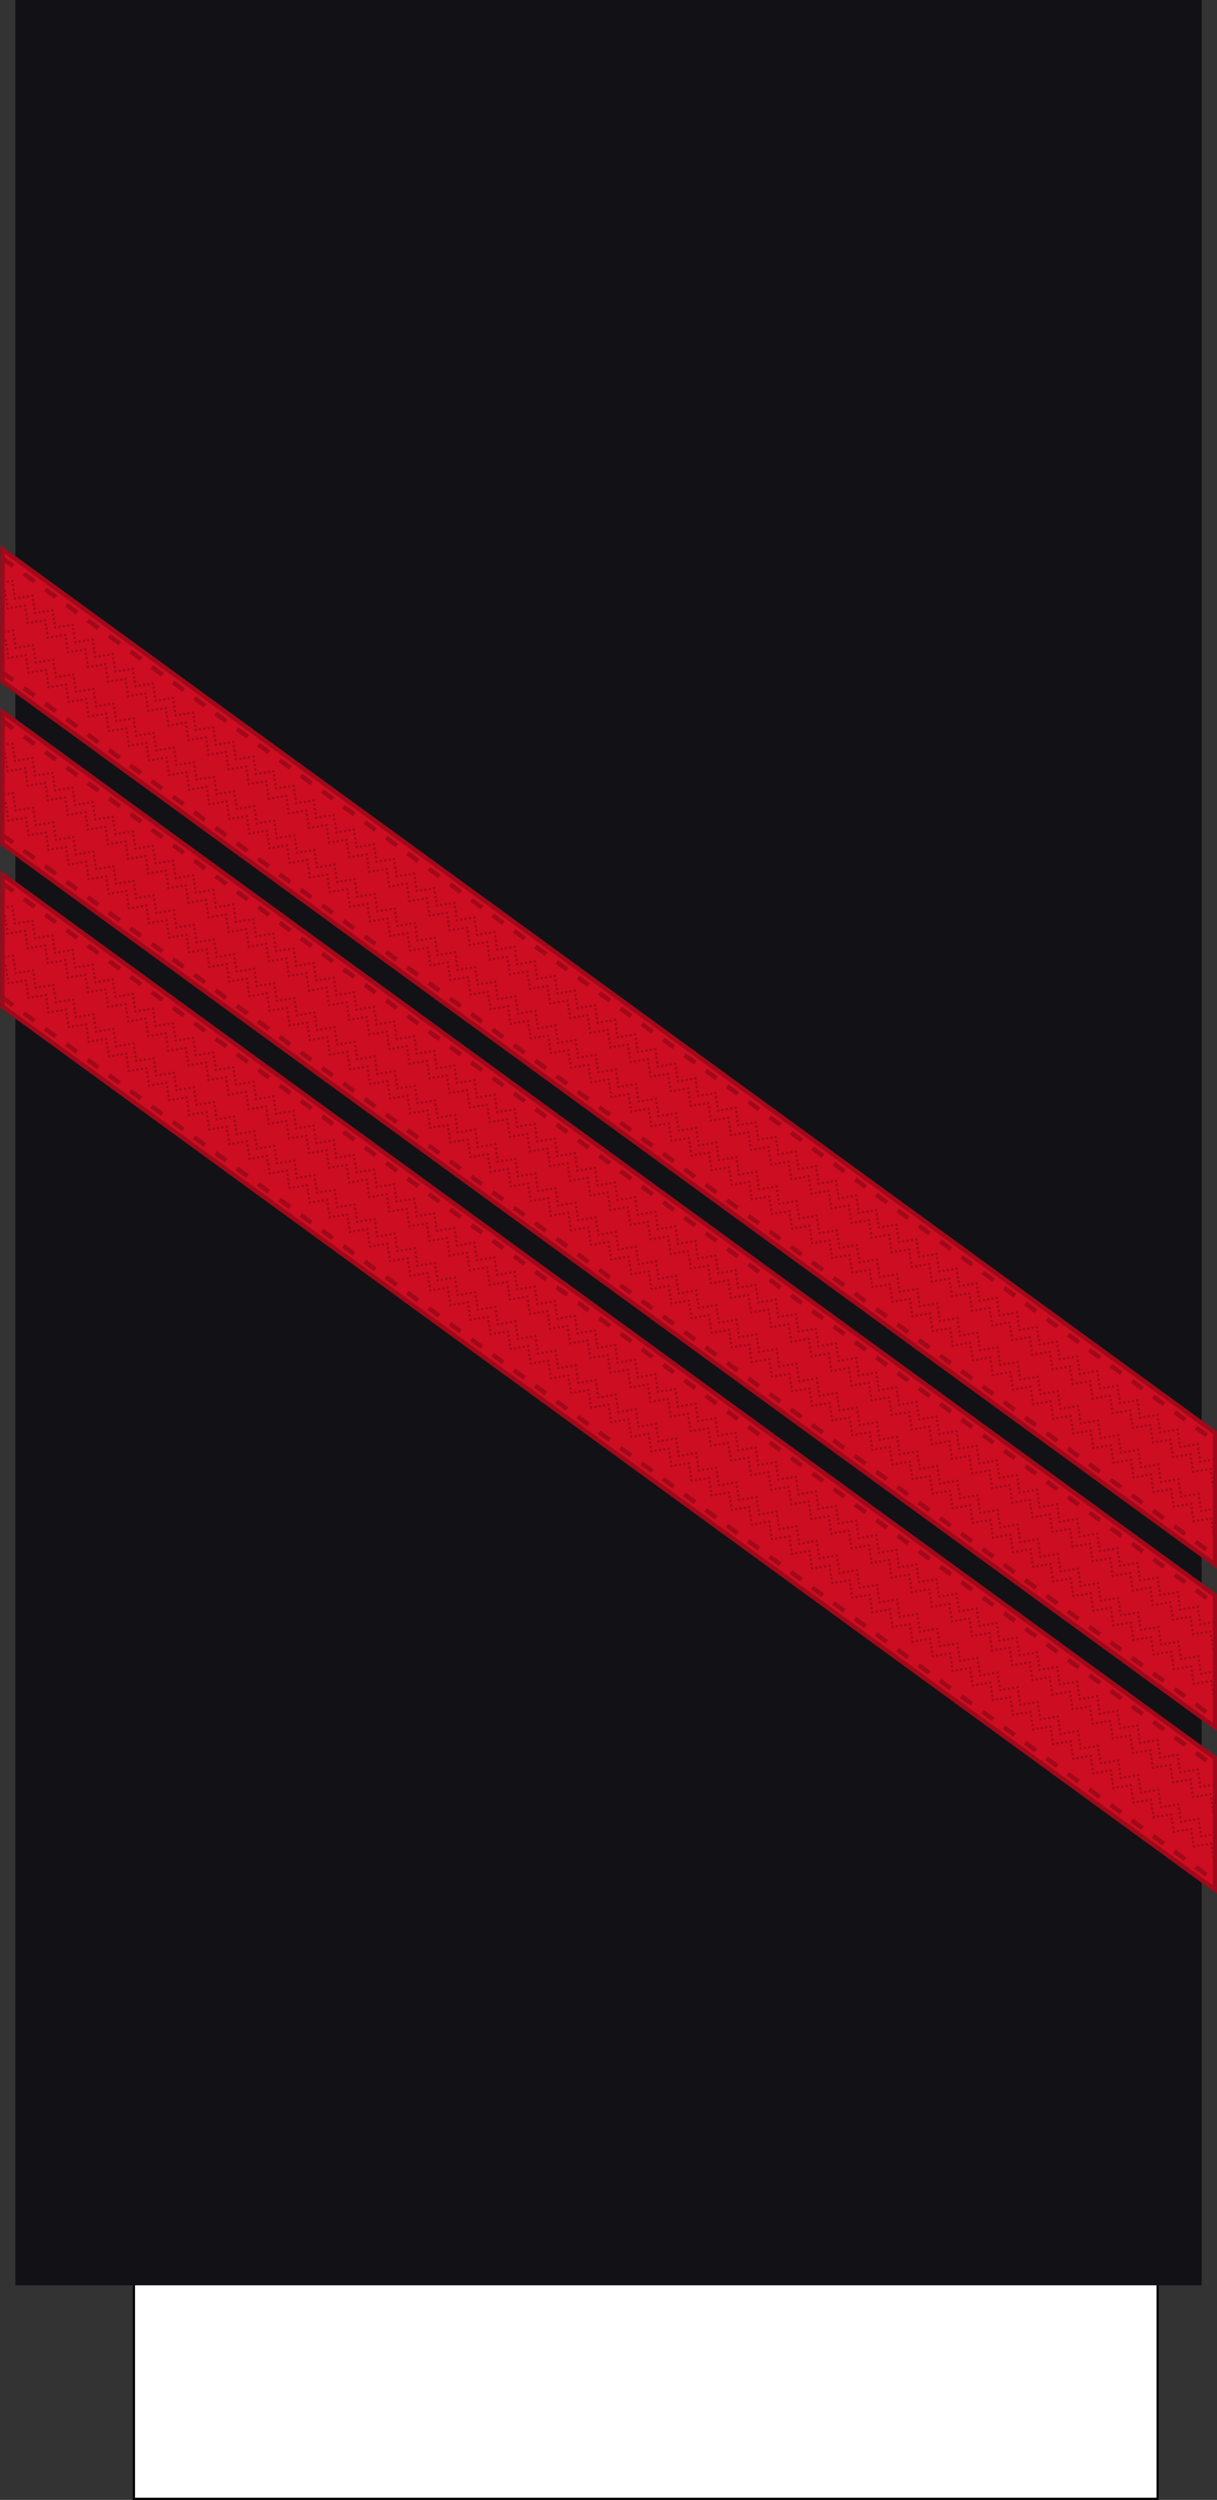 <?xml version="1.0" encoding="UTF-8" standalone="no"?>
<svg
   xmlns:dc="http://purl.org/dc/elements/1.1/"
   xmlns:cc="http://creativecommons.org/ns#"
   xmlns:rdf="http://www.w3.org/1999/02/22-rdf-syntax-ns#"
   xmlns:svg="http://www.w3.org/2000/svg"
   xmlns="http://www.w3.org/2000/svg"
   xmlns:xlink="http://www.w3.org/1999/xlink"
   xmlns:sodipodi="http://sodipodi.sourceforge.net/DTD/sodipodi-0.dtd"
   xmlns:inkscape="http://www.inkscape.org/namespaces/inkscape"
   width="277.001"
   height="568.828"
   version="1.1"
   id="svg237"
   sodipodi:docname="France-Navy-OR-4 Sleeve.svg"
   inkscape:version="0.92.0 r15299">
  <rect width="100%" height="100%" fill="#333333" stroke="none"/>
  <sodipodi:namedview
     pagecolor="#ffffff"
     bordercolor="#666666"
     borderopacity="1"
     objecttolerance="10"
     gridtolerance="10"
     guidetolerance="10"
     inkscape:pageopacity="0"
     inkscape:pageshadow="2"
     inkscape:window-width="1920"
     inkscape:window-height="1017"
     id="namedview239"
     showgrid="false"
     inkscape:zoom="0.70710678"
     inkscape:cx="-14.77917"
     inkscape:cy="199.8216"
     inkscape:window-x="-8"
     inkscape:window-y="-8"
     inkscape:window-maximized="1"
     inkscape:current-layer="svg237"
     inkscape:snap-bbox="true"
     inkscape:snap-bbox-midpoints="true"
     inkscape:snap-intersection-paths="true"
     inkscape:snap-global="true" />
  <style
     id="style2"><![CDATA[.B{opacity:.5}.C{stroke:#bc8810}.D{fill:none}.E{stroke-dasharray:1, 1}.F{opacity:.25}.G{stroke-linejoin:round}.H{fill:#fbda10}]]></style>
  <defs
     id="defs87">
    <linearGradient
       id="A"
       xlink:href="#Q">
      <stop
         offset="0"
         stop-color="#dbb110"
         id="stop4" />
      <stop
         offset=".051"
         stop-color="#e0b810"
         id="stop6" />
      <stop
         offset=".202"
         stop-color="#f0cc10"
         id="stop8" />
      <stop
         offset=".332"
         stop-color="#fad910"
         id="stop10" />
      <stop
         offset=".5"
         stop-color="#fddd10"
         id="stop12" />
      <stop
         offset=".667"
         stop-color="#fad910"
         id="stop14" />
      <stop
         offset=".778"
         stop-color="#f0cc10"
         id="stop16" />
      <stop
         offset=".944"
         stop-color="#e0b810"
         id="stop18" />
      <stop
         offset="1"
         stop-color="#dbb110"
         id="stop20" />
    </linearGradient>
    <linearGradient
       id="B"
       gradientTransform="matrix(1,0,0,0.791,47.802,-243.741)"
       x1="-47.793"
       y1="581.998"
       x2="229.207"
       y2="581.998"
       r="9.101"
       cy="793.79"
       cx="1062.115"
       gradientUnits="userSpaceOnUse"
       spreadMethod="pad">
      <stop
         offset="0"
         stop-color="#fddd10"
         id="stop23" />
      <stop
         offset=".399"
         stop-color="#fbda10"
         id="stop25" />
      <stop
         offset="1"
         stop-color="#dbb110"
         id="stop27" />
    </linearGradient>
    <radialGradient
       id="C"
       cx="8.491"
       cy="-84.435"
       fx="8.491"
       fy="-84.435"
       r="42.5"
       gradientTransform="translate(0,-7.5786785e-6)"
       y2="516.204"
       x2="993.978"
       y1="516.204"
       x1="981.495"
       xlink:href="#Q">
      <stop
         offset="0"
         stop-color="#dbb110"
         id="stop30" />
      <stop
         offset=".832"
         stop-color="#e0b810"
         id="stop32" />
      <stop
         offset=".86"
         stop-color="#f0cc10"
         id="stop34" />
      <stop
         offset=".878"
         stop-color="#fad910"
         id="stop36" />
      <stop
         offset=".907"
         stop-color="#fddd10"
         id="stop38" />
      <stop
         offset=".935"
         stop-color="#fad910"
         id="stop40" />
      <stop
         offset=".953"
         stop-color="#f0cc10"
         id="stop42" />
      <stop
         offset=".981"
         stop-color="#e0b810"
         id="stop44" />
      <stop
         offset="1"
         stop-color="#dbb110"
         id="stop46" />
    </radialGradient>
    <radialGradient
       id="D"
       cx="8.491"
       cy="-84.435"
       fx="8.491"
       fy="-84.435"
       r="25"
       gradientTransform="translate(0,-1.2883754e-5)"
       y2="516.204"
       x2="993.978"
       y1="516.204"
       x1="981.495"
       xlink:href="#Q">
      <stop
         offset="0"
         stop-color="#dbb110"
         id="stop49" />
      <stop
         offset=".722"
         stop-color="#e0b810"
         id="stop51" />
      <stop
         offset=".77"
         stop-color="#f0cc10"
         id="stop53" />
      <stop
         offset=".799"
         stop-color="#fad910"
         id="stop55" />
      <stop
         offset=".846"
         stop-color="#fddd10"
         id="stop57" />
      <stop
         offset=".892"
         stop-color="#fad910"
         id="stop59" />
      <stop
         offset=".923"
         stop-color="#f0cc10"
         id="stop61" />
      <stop
         offset=".969"
         stop-color="#e0b810"
         id="stop63" />
      <stop
         offset="1"
         stop-color="#dbb110"
         id="stop65" />
    </radialGradient>
    <linearGradient
       id="E"
       x1="-153.883"
       y1="230.195"
       x2="-14.736"
       y2="230.195"
       gradientTransform="matrix(1,0,0,0.791,299.667,-33.665)"
       r="9.101"
       cy="793.79"
       cx="1062.115"
       xlink:href="#Q">
      <stop
         offset="0"
         stop-color="#fddd10"
         id="stop68" />
      <stop
         offset=".399"
         stop-color="#fbda10"
         id="stop70" />
      <stop
         offset="1"
         stop-color="#dbb110"
         id="stop72" />
    </linearGradient>
    <linearGradient
       xlink:href="#A"
       id="F"
       gradientTransform="scale(4.608,0.217)"
       x1="-808.157"
       y1="-2952.847"
       x2="-808.157"
       y2="-2683.298"
       gradientUnits="userSpaceOnUse" />
    <linearGradient
       xlink:href="#A"
       id="G"
       gradientTransform="scale(4.608,0.217)"
       x1="-808.157"
       y1="-2872.213"
       x2="-808.157"
       y2="-2602.663"
       gradientUnits="userSpaceOnUse" />
    <linearGradient
       xlink:href="#A"
       id="H"
       gradientTransform="scale(6.077,0.165)"
       x1="-1181.606"
       y1="-4209.626"
       x2="-1181.606"
       y2="-3799.409"
       gradientUnits="userSpaceOnUse" />
    <linearGradient
       xlink:href="#A"
       id="I"
       gradientTransform="scale(6.077,0.165)"
       x1="-1181.606"
       y1="-4103.273"
       x2="-1181.606"
       y2="-3693.057"
       gradientUnits="userSpaceOnUse" />
    <path
       id="J"
       d="M.5 201.555h276v30H.5z" />
    <path
       id="K"
       d="M-276.5 204.555h276v6.5h-276z" />
    <path
       id="L"
       d="M100.105-289.195a45 45 0 0 1-.554 7.04l-44.446-7.04z" />
    <path
       id="M"
       d="M97.903-275.289a45 45 0 0 1-2.702 6.524l-40.095-20.43z" />
    <path
       id="N"
       d="M91.511-262.744a45 45 0 0 1-4.586 5.369l-31.82-31.82z" />
    <path
       id="O"
       d="M81.555-252.789a45 45 0 0 1-6.021 3.69l-20.43-40.095z" />
    <path
       id="P"
       d="M69.011-246.397a45 45 0 0 1-6.866 1.648l-7.04-44.446z" />
    <linearGradient
       id="Q"
       gradientUnits="userSpaceOnUse" />
    <radialGradient
       id="F-3"
       cx="8.491"
       cy="-84.435"
       fx="8.491"
       fy="-84.435"
       r="42.5"
       gradientTransform="translate(0,-7.5786785e-6)"
       y2="516.204"
       x2="993.978"
       y1="516.204"
       x1="981.495"
       xlink:href="#Q">
      <stop
         offset="0"
         stop-color="#dbb110"
         id="stop39" />
      <stop
         offset=".832"
         stop-color="#e0b810"
         id="stop41" />
      <stop
         offset=".86"
         stop-color="#f0cc10"
         id="stop43" />
      <stop
         offset=".878"
         stop-color="#fad910"
         id="stop45" />
      <stop
         offset=".907"
         stop-color="#fddd10"
         id="stop47" />
      <stop
         offset=".935"
         stop-color="#fad910"
         id="stop49-2" />
      <stop
         offset=".953"
         stop-color="#f0cc10"
         id="stop51-6" />
      <stop
         offset=".981"
         stop-color="#e0b810"
         id="stop53-7" />
      <stop
         offset="1"
         stop-color="#dbb110"
         id="stop55-6" />
    </radialGradient>
    <radialGradient
       id="G-4"
       cx="8.491"
       cy="-84.435"
       fx="8.491"
       fy="-84.435"
       r="25"
       gradientTransform="translate(0,-1.2883754e-5)"
       y2="516.204"
       x2="993.978"
       y1="516.204"
       x1="981.495"
       xlink:href="#Q">
      <stop
         offset="0"
         stop-color="#dbb110"
         id="stop58" />
      <stop
         offset=".722"
         stop-color="#e0b810"
         id="stop60" />
      <stop
         offset=".77"
         stop-color="#f0cc10"
         id="stop62" />
      <stop
         offset=".799"
         stop-color="#fad910"
         id="stop64" />
      <stop
         offset=".846"
         stop-color="#fddd10"
         id="stop66" />
      <stop
         offset=".892"
         stop-color="#fad910"
         id="stop68-6" />
      <stop
         offset=".923"
         stop-color="#f0cc10"
         id="stop70-4" />
      <stop
         offset=".969"
         stop-color="#e0b810"
         id="stop72-4" />
      <stop
         offset="1"
         stop-color="#dbb110"
         id="stop74" />
    </radialGradient>
    <linearGradient
       id="H-1"
       x1="-153.883"
       y1="230.195"
       x2="-14.736"
       y2="230.195"
       gradientTransform="matrix(1,0,0,0.791,291.889,25.016)"
       r="9.101"
       cy="793.79"
       cx="1062.115"
       xlink:href="#Q">
      <stop
         offset="0"
         stop-color="#fddd10"
         id="stop77" />
      <stop
         offset=".399"
         stop-color="#fbda10"
         id="stop79" />
      <stop
         offset="1"
         stop-color="#dbb110"
         id="stop81" />
    </linearGradient>
    <linearGradient
       gradientTransform="matrix(0.407,0.913,0.913,-0.407,-726.289,-349.363)"
       y2="409.272"
       x2="993.978"
       y1="409.272"
       x1="981.496"
       gradientUnits="userSpaceOnUse"
       id="251230">
      <stop
         id="stop10613"
         style="stop-color:#DBB110"
         offset="0" />
      <stop
         id="stop10615"
         style="stop-color:#E0B810"
         offset="0.051" />
      <stop
         id="stop10617"
         style="stop-color:#F0CC10"
         offset="0.202" />
      <stop
         id="stop10619"
         style="stop-color:#FAD910"
         offset="0.332" />
      <stop
         id="stop10621"
         style="stop-color:#FDDD10"
         offset="0.5" />
      <stop
         id="stop10623"
         style="stop-color:#FAD910"
         offset="0.667" />
      <stop
         id="stop10625"
         style="stop-color:#F0CC10"
         offset="0.778" />
      <stop
         id="stop10627"
         style="stop-color:#E0B810"
         offset="0.944" />
      <stop
         id="stop10629"
         style="stop-color:#DBB110"
         offset="1" />
    </linearGradient>
    <radialGradient
       id="F-0"
       cx="8.491"
       cy="-84.435"
       fx="8.491"
       fy="-84.435"
       r="42.5"
       gradientTransform="translate(0,-7.5786785e-6)"
       y2="516.204"
       x2="993.978"
       y1="516.204"
       x1="981.495"
       xlink:href="#Q">
      <stop
         offset="0"
         stop-color="#dbb110"
         id="stop39-7" />
      <stop
         offset=".832"
         stop-color="#e0b810"
         id="stop41-8" />
      <stop
         offset=".86"
         stop-color="#f0cc10"
         id="stop43-7" />
      <stop
         offset=".878"
         stop-color="#fad910"
         id="stop45-2" />
      <stop
         offset=".907"
         stop-color="#fddd10"
         id="stop47-6" />
      <stop
         offset=".935"
         stop-color="#fad910"
         id="stop49-6" />
      <stop
         offset=".953"
         stop-color="#f0cc10"
         id="stop51-5" />
      <stop
         offset=".981"
         stop-color="#e0b810"
         id="stop53-4" />
      <stop
         offset="1"
         stop-color="#dbb110"
         id="stop55-4" />
    </radialGradient>
    <radialGradient
       id="G-0"
       cx="8.491"
       cy="-84.435"
       fx="8.491"
       fy="-84.435"
       r="25"
       gradientTransform="translate(0,-1.2883754e-5)"
       y2="516.204"
       x2="993.978"
       y1="516.204"
       x1="981.495"
       xlink:href="#Q">
      <stop
         offset="0"
         stop-color="#dbb110"
         id="stop58-2" />
      <stop
         offset=".722"
         stop-color="#e0b810"
         id="stop60-2" />
      <stop
         offset=".77"
         stop-color="#f0cc10"
         id="stop62-9" />
      <stop
         offset=".799"
         stop-color="#fad910"
         id="stop64-0" />
      <stop
         offset=".846"
         stop-color="#fddd10"
         id="stop66-4" />
      <stop
         offset=".892"
         stop-color="#fad910"
         id="stop68-2" />
      <stop
         offset=".923"
         stop-color="#f0cc10"
         id="stop70-48" />
      <stop
         offset=".969"
         stop-color="#e0b810"
         id="stop72-0" />
      <stop
         offset="1"
         stop-color="#dbb110"
         id="stop74-7" />
    </radialGradient>
    <radialGradient
       gradientTransform="matrix(0,2.342,-2.291,0,562.913,1323.77)"
       gradientUnits="userSpaceOnUse"
       xlink:href="#linearGradient2955"
       id="radialGradient14758"
       fy="153.928"
       fx="-483.508"
       r="300"
       cy="153.928"
       cx="-483.508" />
    <radialGradient
       gradientTransform="matrix(0,2.342,-2.291,0,562.913,1323.77)"
       gradientUnits="userSpaceOnUse"
       xlink:href="#linearGradient2955"
       id="radialGradient13767"
       fy="153.928"
       fx="-483.508"
       r="300"
       cy="153.928"
       cx="-483.508" />
    <radialGradient
       gradientTransform="matrix(0,2.342,-2.291,0,562.913,1323.77)"
       gradientUnits="userSpaceOnUse"
       xlink:href="#linearGradient2955"
       id="radialGradient1357"
       fy="153.928"
       fx="-483.508"
       r="300"
       cy="153.928"
       cx="-483.508" />
    <radialGradient
       gradientTransform="matrix(-4.167939e-4,2.183,-1.884,-3.599562e-4,1395.597,-309.121)"
       gradientUnits="userSpaceOnUse"
       xlink:href="#linearGradient2955"
       id="radialGradient1911"
       fy="218.901"
       fx="225.524"
       r="300"
       cy="218.901"
       cx="225.524" />
    <clipPath
       id="clip">
      <path
         id="path10"
         d="M 0,-200 V 600 H 300 V -200 Z"
         inkscape:connector-curvature="0" />
    </clipPath>
    <polygon
       id="star"
       transform="scale(53)"
       points="-0.951,-0.309 0.951,-0.309 -0.588,0.809 0,-1 0.588,0.809 " />
    <radialGradient
       gradientTransform="matrix(-4.167939e-4,2.183,-1.884,-3.599562e-4,615.597,-289.121)"
       gradientUnits="userSpaceOnUse"
       xlink:href="#linearGradient2955"
       id="radialGradient2961"
       fy="218.901"
       fx="225.524"
       r="300"
       cy="218.901"
       cx="225.524" />
    <linearGradient
       id="linearGradient2955">
      <stop
         id="stop2965"
         offset="0"
         style="stop-color:#ffffff;stop-opacity:0" />
      <stop
         id="stop2959"
         offset="1"
         style="stop-color:#000000;stop-opacity:0.646" />
    </linearGradient>
    <linearGradient
       id="linearGradient11276">
      <stop
         style="stop-color:#c99e4e;stop-opacity:1"
         offset="0"
         id="stop11278" />
      <stop
         id="stop11280"
         offset="0.5"
         style="stop-color:#f8da8a;stop-opacity:1" />
      <stop
         style="stop-color:#cfa555;stop-opacity:1"
         offset="1"
         id="stop11282" />
    </linearGradient>
    <linearGradient
       id="linearGradient12721"
       gradientUnits="userSpaceOnUse"
       x1="274.913"
       y1="510.481"
       x2="397.753"
       y2="410.023">
      <stop
         offset="0.131"
         style="stop-color:#C99E4E"
         id="stop12731" />
      <stop
         offset="0.29"
         style="stop-color:#DFBA68"
         id="stop12729" />
      <stop
         offset="0.49"
         style="stop-color:#F2D180"
         id="stop12727" />
      <stop
         offset="0.832"
         style="stop-color:#FCE090"
         id="stop12725" />
      <stop
         offset="1"
         style="stop-color:#FFE595"
         id="stop12723" />
    </linearGradient>
    <linearGradient
       id="linearGradient7731">
      <stop
         style="stop-color:#cfa555;stop-opacity:1"
         offset="0"
         id="stop7737" />
      <stop
         id="stop7735"
         offset="0.5"
         style="stop-color:#f8da8a;stop-opacity:1" />
      <stop
         style="stop-color:#c99e4e;stop-opacity:1"
         offset="1"
         id="stop7733" />
    </linearGradient>
    <linearGradient
       id="linearGradient4116">
      <stop
         offset="0"
         style="stop-color:#777777;stop-opacity:1"
         id="stop4118" />
      <stop
         offset="0.5"
         style="stop-color:#ffffff;stop-opacity:1"
         id="stop4124" />
      <stop
         offset="1"
         style="stop-color:#777777;stop-opacity:1"
         id="stop4120" />
    </linearGradient>
    <radialGradient
       cx="-483.508"
       cy="153.928"
       r="300"
       fx="-483.508"
       fy="153.928"
       id="radialGradient14758-2"
       xlink:href="#linearGradient2955"
       gradientUnits="userSpaceOnUse"
       gradientTransform="matrix(0,2.342,-2.291,0,562.913,1323.77)" />
    <radialGradient
       cx="-483.508"
       cy="153.928"
       r="300"
       fx="-483.508"
       fy="153.928"
       id="radialGradient13767-8"
       xlink:href="#linearGradient2955"
       gradientUnits="userSpaceOnUse"
       gradientTransform="matrix(0,2.342,-2.291,0,562.913,1323.77)" />
    <radialGradient
       cx="-483.508"
       cy="153.928"
       r="300"
       fx="-483.508"
       fy="153.928"
       id="radialGradient1357-3"
       xlink:href="#linearGradient2955"
       gradientUnits="userSpaceOnUse"
       gradientTransform="matrix(0,2.342,-2.291,0,562.913,1323.77)" />
    <radialGradient
       cx="225.524"
       cy="218.901"
       r="300"
       fx="225.524"
       fy="218.901"
       id="radialGradient1911-2"
       xlink:href="#linearGradient2955"
       gradientUnits="userSpaceOnUse"
       gradientTransform="matrix(-4.167939e-4,2.183,-1.884,-3.599562e-4,1395.597,-309.121)" />
    <clipPath
       id="clip-4">
      <path
         inkscape:connector-curvature="0"
         d="M 0,-200 V 600 H 300 V -200 Z"
         id="path10-7" />
    </clipPath>
    <polygon
       points="-0.951,-0.309 0.951,-0.309 -0.588,0.809 0,-1 0.588,0.809 "
       transform="scale(53)"
       id="star-6" />
    <radialGradient
       cx="225.524"
       cy="218.901"
       r="300"
       fx="225.524"
       fy="218.901"
       id="radialGradient2961-4"
       xlink:href="#linearGradient2955"
       gradientUnits="userSpaceOnUse"
       gradientTransform="matrix(-4.167939e-4,2.183,-1.884,-3.599562e-4,615.597,-289.121)" />
    <radialGradient
       cx="-483.508"
       cy="153.928"
       r="300"
       fx="-483.508"
       fy="153.928"
       id="radialGradient14758-22"
       xlink:href="#linearGradient2955"
       gradientUnits="userSpaceOnUse"
       gradientTransform="matrix(0,2.342,-2.291,0,562.913,1323.77)" />
    <radialGradient
       cx="-483.508"
       cy="153.928"
       r="300"
       fx="-483.508"
       fy="153.928"
       id="radialGradient13767-87"
       xlink:href="#linearGradient2955"
       gradientUnits="userSpaceOnUse"
       gradientTransform="matrix(0,2.342,-2.291,0,562.913,1323.77)" />
    <radialGradient
       cx="-483.508"
       cy="153.928"
       r="300"
       fx="-483.508"
       fy="153.928"
       id="radialGradient1357-5"
       xlink:href="#linearGradient2955"
       gradientUnits="userSpaceOnUse"
       gradientTransform="matrix(0,2.342,-2.291,0,562.913,1323.77)" />
    <radialGradient
       cx="225.524"
       cy="218.901"
       r="300"
       fx="225.524"
       fy="218.901"
       id="radialGradient1911-9"
       xlink:href="#linearGradient2955"
       gradientUnits="userSpaceOnUse"
       gradientTransform="matrix(-4.167939e-4,2.183,-1.884,-3.599562e-4,1395.597,-309.121)" />
    <clipPath
       id="clip-7">
      <path
         inkscape:connector-curvature="0"
         d="M 0,-200 V 600 H 300 V -200 Z"
         id="path10-4" />
    </clipPath>
    <polygon
       points="-0.951,-0.309 0.951,-0.309 -0.588,0.809 0,-1 0.588,0.809 "
       transform="scale(53)"
       id="star-68" />
    <radialGradient
       cx="225.524"
       cy="218.901"
       r="300"
       fx="225.524"
       fy="218.901"
       id="radialGradient2961-5"
       xlink:href="#linearGradient2955"
       gradientUnits="userSpaceOnUse"
       gradientTransform="matrix(-4.167939e-4,2.183,-1.884,-3.599562e-4,615.597,-289.121)" />
    <radialGradient
       gradientTransform="matrix(0,2.342,-2.291,0,562.913,1323.77)"
       gradientUnits="userSpaceOnUse"
       xlink:href="#linearGradient2955"
       id="radialGradient14758-2-2"
       fy="153.928"
       fx="-483.508"
       r="300"
       cy="153.928"
       cx="-483.508" />
    <radialGradient
       gradientTransform="matrix(0,2.342,-2.291,0,562.913,1323.77)"
       gradientUnits="userSpaceOnUse"
       xlink:href="#linearGradient2955"
       id="radialGradient13767-8-5"
       fy="153.928"
       fx="-483.508"
       r="300"
       cy="153.928"
       cx="-483.508" />
    <radialGradient
       gradientTransform="matrix(0,2.342,-2.291,0,562.913,1323.77)"
       gradientUnits="userSpaceOnUse"
       xlink:href="#linearGradient2955"
       id="radialGradient1357-3-4"
       fy="153.928"
       fx="-483.508"
       r="300"
       cy="153.928"
       cx="-483.508" />
    <radialGradient
       gradientTransform="matrix(-4.167939e-4,2.183,-1.884,-3.599562e-4,1395.597,-309.121)"
       gradientUnits="userSpaceOnUse"
       xlink:href="#linearGradient2955"
       id="radialGradient1911-2-1"
       fy="218.901"
       fx="225.524"
       r="300"
       cy="218.901"
       cx="225.524" />
    <clipPath
       id="clip-4-9">
      <path
         id="path10-7-1"
         d="M 0,-200 V 600 H 300 V -200 Z"
         inkscape:connector-curvature="0" />
    </clipPath>
    <polygon
       id="star-6-4"
       transform="scale(53)"
       points="-0.951,-0.309 0.951,-0.309 -0.588,0.809 0,-1 0.588,0.809 " />
    <radialGradient
       gradientTransform="matrix(-4.167939e-4,2.183,-1.884,-3.599562e-4,615.597,-289.121)"
       gradientUnits="userSpaceOnUse"
       xlink:href="#linearGradient2955"
       id="radialGradient2961-4-7"
       fy="218.901"
       fx="225.524"
       r="300"
       cy="218.901"
       cx="225.524" />
    <radialGradient
       gradientTransform="matrix(0,2.342,-2.291,0,562.913,1323.77)"
       gradientUnits="userSpaceOnUse"
       xlink:href="#linearGradient2955"
       id="radialGradient14758-6"
       fy="153.928"
       fx="-483.508"
       r="300"
       cy="153.928"
       cx="-483.508" />
    <radialGradient
       gradientTransform="matrix(0,2.342,-2.291,0,562.913,1323.77)"
       gradientUnits="userSpaceOnUse"
       xlink:href="#linearGradient2955"
       id="radialGradient13767-89"
       fy="153.928"
       fx="-483.508"
       r="300"
       cy="153.928"
       cx="-483.508" />
    <radialGradient
       gradientTransform="matrix(0,2.342,-2.291,0,562.913,1323.77)"
       gradientUnits="userSpaceOnUse"
       xlink:href="#linearGradient2955"
       id="radialGradient1357-7"
       fy="153.928"
       fx="-483.508"
       r="300"
       cy="153.928"
       cx="-483.508" />
    <radialGradient
       gradientTransform="matrix(-4.167939e-4,2.183,-1.884,-3.599562e-4,1395.597,-309.121)"
       gradientUnits="userSpaceOnUse"
       xlink:href="#linearGradient2955"
       id="radialGradient1911-0"
       fy="218.901"
       fx="225.524"
       r="300"
       cy="218.901"
       cx="225.524" />
    <clipPath
       id="clip-5">
      <path
         id="path10-6"
         d="M 0,-200 V 600 H 300 V -200 Z"
         inkscape:connector-curvature="0" />
    </clipPath>
    <polygon
       id="star-0"
       transform="scale(53)"
       points="-0.951,-0.309 0.951,-0.309 -0.588,0.809 0,-1 0.588,0.809 " />
    <radialGradient
       gradientTransform="matrix(-4.167939e-4,2.183,-1.884,-3.599562e-4,615.597,-289.121)"
       gradientUnits="userSpaceOnUse"
       xlink:href="#linearGradient2955"
       id="radialGradient2961-7"
       fy="218.901"
       fx="225.524"
       r="300"
       cy="218.901"
       cx="225.524" />
    <radialGradient
       cx="-483.508"
       cy="153.928"
       r="300"
       fx="-483.508"
       fy="153.928"
       id="radialGradient14758-2-0"
       xlink:href="#linearGradient2955"
       gradientUnits="userSpaceOnUse"
       gradientTransform="matrix(0,2.342,-2.291,0,562.913,1323.77)" />
    <radialGradient
       cx="-483.508"
       cy="153.928"
       r="300"
       fx="-483.508"
       fy="153.928"
       id="radialGradient13767-8-3"
       xlink:href="#linearGradient2955"
       gradientUnits="userSpaceOnUse"
       gradientTransform="matrix(0,2.342,-2.291,0,562.913,1323.77)" />
    <radialGradient
       cx="-483.508"
       cy="153.928"
       r="300"
       fx="-483.508"
       fy="153.928"
       id="radialGradient1357-3-7"
       xlink:href="#linearGradient2955"
       gradientUnits="userSpaceOnUse"
       gradientTransform="matrix(0,2.342,-2.291,0,562.913,1323.77)" />
    <radialGradient
       cx="225.524"
       cy="218.901"
       r="300"
       fx="225.524"
       fy="218.901"
       id="radialGradient1911-2-2"
       xlink:href="#linearGradient2955"
       gradientUnits="userSpaceOnUse"
       gradientTransform="matrix(-4.167939e-4,2.183,-1.884,-3.599562e-4,1395.597,-309.121)" />
    <clipPath
       id="clip-4-7">
      <path
         inkscape:connector-curvature="0"
         d="M 0,-200 V 600 H 300 V -200 Z"
         id="path10-7-0" />
    </clipPath>
    <polygon
       points="-0.951,-0.309 0.951,-0.309 -0.588,0.809 0,-1 0.588,0.809 "
       transform="scale(53)"
       id="star-6-6" />
    <radialGradient
       cx="225.524"
       cy="218.901"
       r="300"
       fx="225.524"
       fy="218.901"
       id="radialGradient2961-4-3"
       xlink:href="#linearGradient2955"
       gradientUnits="userSpaceOnUse"
       gradientTransform="matrix(-4.167939e-4,2.183,-1.884,-3.599562e-4,615.597,-289.121)" />
    <radialGradient
       cx="-483.508"
       cy="153.928"
       r="300"
       fx="-483.508"
       fy="153.928"
       id="radialGradient14758-22-2"
       xlink:href="#linearGradient2955"
       gradientUnits="userSpaceOnUse"
       gradientTransform="matrix(0,2.342,-2.291,0,562.913,1323.77)" />
    <radialGradient
       cx="-483.508"
       cy="153.928"
       r="300"
       fx="-483.508"
       fy="153.928"
       id="radialGradient13767-87-2"
       xlink:href="#linearGradient2955"
       gradientUnits="userSpaceOnUse"
       gradientTransform="matrix(0,2.342,-2.291,0,562.913,1323.77)" />
    <radialGradient
       cx="-483.508"
       cy="153.928"
       r="300"
       fx="-483.508"
       fy="153.928"
       id="radialGradient1357-5-4"
       xlink:href="#linearGradient2955"
       gradientUnits="userSpaceOnUse"
       gradientTransform="matrix(0,2.342,-2.291,0,562.913,1323.77)" />
    <radialGradient
       cx="225.524"
       cy="218.901"
       r="300"
       fx="225.524"
       fy="218.901"
       id="radialGradient1911-9-8"
       xlink:href="#linearGradient2955"
       gradientUnits="userSpaceOnUse"
       gradientTransform="matrix(-4.167939e-4,2.183,-1.884,-3.599562e-4,1395.597,-309.121)" />
    <clipPath
       id="clip-7-4">
      <path
         inkscape:connector-curvature="0"
         d="M 0,-200 V 600 H 300 V -200 Z"
         id="path10-4-5" />
    </clipPath>
    <polygon
       points="-0.951,-0.309 0.951,-0.309 -0.588,0.809 0,-1 0.588,0.809 "
       transform="scale(53)"
       id="star-68-0" />
    <radialGradient
       cx="225.524"
       cy="218.901"
       r="300"
       fx="225.524"
       fy="218.901"
       id="radialGradient2961-5-3"
       xlink:href="#linearGradient2955"
       gradientUnits="userSpaceOnUse"
       gradientTransform="matrix(-4.167939e-4,2.183,-1.884,-3.599562e-4,615.597,-289.121)" />
    <radialGradient
       gradientTransform="matrix(0,2.342,-2.291,0,562.913,1323.77)"
       gradientUnits="userSpaceOnUse"
       xlink:href="#linearGradient2955"
       id="radialGradient14758-2-2-3"
       fy="153.928"
       fx="-483.508"
       r="300"
       cy="153.928"
       cx="-483.508" />
    <radialGradient
       gradientTransform="matrix(0,2.342,-2.291,0,562.913,1323.77)"
       gradientUnits="userSpaceOnUse"
       xlink:href="#linearGradient2955"
       id="radialGradient13767-8-5-4"
       fy="153.928"
       fx="-483.508"
       r="300"
       cy="153.928"
       cx="-483.508" />
    <radialGradient
       gradientTransform="matrix(0,2.342,-2.291,0,562.913,1323.77)"
       gradientUnits="userSpaceOnUse"
       xlink:href="#linearGradient2955"
       id="radialGradient1357-3-4-3"
       fy="153.928"
       fx="-483.508"
       r="300"
       cy="153.928"
       cx="-483.508" />
    <radialGradient
       gradientTransform="matrix(-4.167939e-4,2.183,-1.884,-3.599562e-4,1395.597,-309.121)"
       gradientUnits="userSpaceOnUse"
       xlink:href="#linearGradient2955"
       id="radialGradient1911-2-1-7"
       fy="218.901"
       fx="225.524"
       r="300"
       cy="218.901"
       cx="225.524" />
    <clipPath
       id="clip-4-9-6">
      <path
         id="path10-7-1-8"
         d="M 0,-200 V 600 H 300 V -200 Z"
         inkscape:connector-curvature="0" />
    </clipPath>
    <polygon
       id="star-6-4-9"
       transform="scale(53)"
       points="-0.951,-0.309 0.951,-0.309 -0.588,0.809 0,-1 0.588,0.809 " />
    <radialGradient
       gradientTransform="matrix(-4.167939e-4,2.183,-1.884,-3.599562e-4,615.597,-289.121)"
       gradientUnits="userSpaceOnUse"
       xlink:href="#linearGradient2955"
       id="radialGradient2961-4-7-1"
       fy="218.901"
       fx="225.524"
       r="300"
       cy="218.901"
       cx="225.524" />
  </defs>
  <path
     d="M30.482 508.578h233v60h-233z"
     fill="#fff"
     stroke="#000"
     stroke-width=".499"
     id="path89" />
  <path
     d="M3.5 0h270v520H3.5z"
     fill="#121116"
     id="path91" />
  <g
     id="g5661"
     transform="translate(-305.557,8.367)"
     style="stroke:#a00919;stroke-opacity:1">
    <g
       style="stroke:#a00919;stroke-opacity:1"
       transform="translate(46.112,220.824)"
       id="g5029">
      <path
         style="fill:#cd0d22;fill-opacity:1;stroke:#a00919;stroke-width:1px;stroke-linecap:butt;stroke-linejoin:miter;stroke-opacity:1"
         d="m 536,170.81 v 30 l -276,-201 0.055,-29.967 z"
         id="path4871-0-1"
         inkscape:connector-curvature="0"
         sodipodi:nodetypes="ccccc" />
      <path
         style="fill:none;stroke:#a00919;stroke-width:1;stroke-linecap:butt;stroke-linejoin:miter;stroke-miterlimit:4;stroke-dasharray:3, 3;stroke-dashoffset:0;stroke-opacity:1"
         d="M 260.052,-28.156 536,172.81"
         id="path4942-9"
         inkscape:connector-curvature="0"
         sodipodi:nodetypes="cc" />
      <path
         style="fill:none;stroke:#a00919;stroke-width:1;stroke-linecap:butt;stroke-linejoin:miter;stroke-miterlimit:4;stroke-dasharray:3, 3;stroke-dashoffset:0;stroke-opacity:1"
         d="M 260,-2.19 535.949,198.777"
         id="path4942-6-3"
         inkscape:connector-curvature="0"
         sodipodi:nodetypes="cc" />
    </g>
    <path
       sodipodi:nodetypes="cccccccccccccccccccccccccccccccccccccccccccccccccccccccccccccccccccccccccccccccccccccccccccccccccccccccccccccccccccccccccc"
       inkscape:connector-curvature="0"
       id="path5458"
       d="m 582.113,397.683 -3.33,0.524 -0.622,-3.951 -3.951,0.622 -0.622,-3.951 -3.951,0.622 -0.622,-3.951 -3.951,0.622 -0.622,-3.951 -3.951,0.622 -0.622,-3.951 -3.951,0.622 -0.622,-3.951 -3.951,0.622 -0.622,-3.951 -3.951,0.622 -0.622,-3.951 -3.951,0.622 -0.622,-3.951 -3.951,0.622 -0.622,-3.951 -3.951,0.622 -0.622,-3.951 -3.951,0.622 -0.622,-3.951 -3.951,0.622 -0.622,-3.951 -3.951,0.622 -0.622,-3.951 -3.951,0.622 -0.622,-3.951 -3.951,0.622 -0.622,-3.951 -3.951,0.622 -0.622,-3.951 -3.951,0.622 -0.622,-3.951 -3.951,0.622 -0.622,-3.951 -3.951,0.622 -0.622,-3.951 -3.951,0.622 -0.622,-3.951 -3.951,0.622 -0.622,-3.951 -3.951,0.622 -0.622,-3.951 -3.951,0.622 -0.622,-3.951 -3.951,0.622 -0.622,-3.951 -3.951,0.622 -0.622,-3.951 -3.951,0.622 -0.622,-3.951 -3.951,0.622 -0.622,-3.951 -3.951,0.622 -0.622,-3.951 -3.951,0.622 -0.622,-3.951 -3.951,0.622 -0.622,-3.951 -3.951,0.622 -0.622,-3.951 -3.951,0.622 -0.622,-3.951 -3.951,0.622 -0.622,-3.951 -3.951,0.622 -0.622,-3.951 -3.951,0.622 -0.622,-3.951 -3.951,0.622 -0.622,-3.951 -3.951,0.622 -0.622,-3.951 -3.951,0.622 -0.622,-3.951 -3.951,0.622 -0.622,-3.951 -3.951,0.622 -0.622,-3.951 -3.951,0.622 -0.622,-3.951 -3.951,0.622 -0.622,-3.951 -3.951,0.622 -0.622,-3.951 -3.951,0.622 -0.622,-3.951 -3.951,0.622 -0.622,-3.951 -3.951,0.622 -0.622,-3.951 -3.951,0.622 -0.622,-3.951 -3.951,0.622 -0.622,-3.951 -3.951,0.622 -0.622,-3.951 -3.951,0.622 -0.622,-3.951 -3.951,0.622 -0.622,-3.951 -3.951,0.622 -0.622,-3.951 -3.951,0.622 -0.622,-3.951 -3.951,0.622 -0.622,-3.951 -3.951,0.622 -0.622,-3.951 -3.951,0.622 -0.622,-3.951 -3.951,0.622 -0.622,-3.951 -3.951,0.622 -0.622,-3.951 -3.951,0.622 -0.622,-3.951 -2.199,0.346"
       style="fill:none;stroke:#a00919;stroke-width:0.5;stroke-linecap:butt;stroke-linejoin:miter;stroke-miterlimit:4;stroke-dasharray:0.5, 0.5;stroke-dashoffset:0.88;stroke-opacity:1" />
    <path
       sodipodi:nodetypes="cccccccccccccccccccccccccccccccccccccccccccccccccccccccccccccccccccccccccccccccccccccccccccccccccccccccccccccccccccccccccccc"
       inkscape:connector-curvature="0"
       id="path5458-3"
       d="m 582.232,403.738 -0.541,0.085 -0.622,-3.951 -3.951,0.622 -0.622,-3.951 -3.951,0.622 -0.622,-3.951 -3.951,0.622 -0.622,-3.951 -3.951,0.622 -0.622,-3.951 -3.951,0.622 -0.622,-3.951 -3.951,0.622 -0.622,-3.951 -3.951,0.622 -0.622,-3.951 -3.951,0.622 -0.622,-3.951 -3.951,0.622 -0.622,-3.951 -3.951,0.622 -0.622,-3.951 -3.951,0.622 -0.622,-3.951 -3.951,0.622 -0.622,-3.951 -3.951,0.622 -0.622,-3.951 -3.951,0.622 -0.622,-3.951 -3.951,0.622 -0.622,-3.951 -3.951,0.622 -0.622,-3.951 -3.951,0.622 -0.622,-3.951 -3.951,0.622 -0.622,-3.951 -3.951,0.622 -0.622,-3.951 -3.951,0.622 -0.622,-3.951 -3.951,0.622 -0.622,-3.951 -3.951,0.622 -0.622,-3.951 -3.951,0.622 -0.622,-3.951 -3.951,0.622 -0.622,-3.951 -3.951,0.622 -0.622,-3.951 -3.951,0.622 -0.622,-3.951 -3.951,0.622 -0.622,-3.951 -3.951,0.622 -0.622,-3.951 -3.951,0.622 -0.622,-3.951 -3.951,0.622 -0.622,-3.951 -3.951,0.622 -0.622,-3.951 -3.951,0.622 -0.622,-3.951 -3.951,0.622 -0.622,-3.951 -3.951,0.622 -0.622,-3.951 -3.951,0.622 -0.622,-3.951 -3.951,0.622 -0.622,-3.951 -3.951,0.622 -0.622,-3.951 -3.951,0.622 -0.622,-3.951 -3.951,0.622 -0.622,-3.951 -3.951,0.622 -0.622,-3.951 -3.951,0.622 -0.622,-3.951 -3.951,0.622 -0.622,-3.951 -3.951,0.622 -0.622,-3.951 -3.951,0.622 -0.622,-3.951 -3.951,0.622 -0.622,-3.951 -3.951,0.622 -0.622,-3.951 -3.951,0.622 -0.622,-3.951 -3.951,0.622 -0.622,-3.951 -3.951,0.622 -0.622,-3.951 -3.951,0.622 -0.622,-3.951 -3.951,0.622 -0.622,-3.951 -3.951,0.622 -0.622,-3.951 -3.951,0.622 -0.622,-3.951 -3.951,0.622 -0.622,-3.951 -3.951,0.622 -0.622,-3.951 -3.951,0.622 -0.622,-3.951 -3.951,0.622 -0.622,-3.951 -3.951,0.622 -0.622,-3.951 -3.951,0.622 -0.622,-3.951 -3.951,0.622 -0.622,-3.951 -0.537,0.085"
       style="fill:none;stroke:#a00919;stroke-width:0.5;stroke-linecap:butt;stroke-linejoin:miter;stroke-miterlimit:4;stroke-dasharray:0.5, 0.5;stroke-dashoffset:0.7;stroke-opacity:1" />
    <path
       sodipodi:nodetypes="cccccccccccccccccccccccccccccccccccccccccccccccccccccccccccccccccccccccccccccccccccccccccccccccccccccccccccccccccccccccccc"
       inkscape:connector-curvature="0"
       id="path5458-5"
       d="m 582.284,408.954 -3.33,0.524 -0.622,-3.951 -3.951,0.622 -0.622,-3.951 -3.951,0.622 -0.622,-3.951 -3.951,0.622 -0.622,-3.951 -3.951,0.622 -0.622,-3.951 -3.951,0.622 -0.622,-3.951 -3.951,0.622 -0.622,-3.951 -3.951,0.622 -0.622,-3.951 -3.951,0.622 -0.622,-3.951 -3.951,0.622 -0.622,-3.951 -3.951,0.622 -0.622,-3.951 -3.951,0.622 -0.622,-3.951 -3.951,0.622 -0.622,-3.951 -3.951,0.622 -0.622,-3.951 -3.951,0.622 -0.622,-3.951 -3.951,0.622 -0.622,-3.951 -3.951,0.622 -0.622,-3.951 -3.951,0.622 -0.622,-3.951 -3.951,0.622 -0.622,-3.951 -3.951,0.622 -0.622,-3.951 -3.951,0.622 -0.622,-3.951 -3.951,0.622 -0.622,-3.951 -3.951,0.622 -0.622,-3.951 -3.951,0.622 -0.622,-3.951 -3.951,0.622 -0.622,-3.951 -3.951,0.622 -0.622,-3.951 -3.951,0.622 -0.622,-3.951 -3.951,0.622 -0.622,-3.951 -3.951,0.622 -0.622,-3.951 -3.951,0.622 -0.622,-3.951 -3.951,0.622 -0.622,-3.951 -3.951,0.622 -0.622,-3.951 -3.951,0.622 -0.622,-3.951 -3.951,0.622 -0.622,-3.951 -3.951,0.622 -0.622,-3.951 -3.951,0.622 -0.622,-3.951 -3.951,0.622 -0.622,-3.951 -3.951,0.622 -0.622,-3.951 -3.951,0.622 -0.622,-3.951 -3.951,0.622 -0.622,-3.951 -3.951,0.622 -0.622,-3.951 -3.951,0.622 -0.622,-3.951 -3.951,0.622 -0.622,-3.951 -3.951,0.622 -0.622,-3.951 -3.951,0.622 -0.622,-3.951 -3.951,0.622 -0.622,-3.951 -3.951,0.622 -0.622,-3.951 -3.951,0.622 -0.622,-3.951 -3.951,0.622 -0.622,-3.951 -3.951,0.622 -0.622,-3.951 -3.951,0.622 -0.622,-3.951 -3.951,0.622 -0.622,-3.951 -3.951,0.622 -0.622,-3.951 -3.951,0.622 -0.622,-3.951 -3.951,0.622 -0.622,-3.951 -3.951,0.622 -0.622,-3.951 -3.951,0.622 -0.622,-3.951 -3.951,0.622 -0.622,-3.951 -3.951,0.622 -0.622,-3.951 -3.951,0.622 -0.622,-3.951 -2.199,0.346"
       style="fill:none;stroke:#a00919;stroke-width:0.5;stroke-linecap:butt;stroke-linejoin:miter;stroke-miterlimit:4;stroke-dasharray:0.5, 0.5;stroke-dashoffset:0.88;stroke-opacity:1" />
    <path
       sodipodi:nodetypes="cccccccccccccccccccccccccccccccccccccccccccccccccccccccccccccccccccccccccccccccccccccccccccccccccccccccccccccccccccccccccccc"
       inkscape:connector-curvature="0"
       id="path5458-3-9"
       d="m 582.403,415.009 -0.541,0.085 -0.622,-3.951 -3.951,0.622 -0.622,-3.951 -3.951,0.622 -0.622,-3.951 -3.951,0.622 -0.622,-3.951 -3.951,0.622 -0.622,-3.951 -3.951,0.622 -0.622,-3.951 -3.951,0.622 -0.622,-3.951 -3.951,0.622 -0.622,-3.951 -3.951,0.622 -0.622,-3.951 -3.951,0.622 -0.622,-3.951 -3.951,0.622 -0.622,-3.951 -3.951,0.622 -0.622,-3.951 -3.951,0.622 -0.622,-3.951 -3.951,0.622 -0.622,-3.951 -3.951,0.622 -0.622,-3.951 -3.951,0.622 -0.622,-3.951 -3.951,0.622 -0.622,-3.951 -3.951,0.622 -0.622,-3.951 -3.951,0.622 -0.622,-3.951 -3.951,0.622 -0.622,-3.951 -3.951,0.622 -0.622,-3.951 -3.951,0.622 -0.622,-3.951 -3.951,0.622 -0.622,-3.951 -3.951,0.622 -0.622,-3.951 -3.951,0.622 -0.622,-3.951 -3.951,0.622 -0.622,-3.951 -3.951,0.622 -0.622,-3.951 -3.951,0.622 -0.622,-3.951 -3.951,0.622 -0.622,-3.951 -3.951,0.622 -0.622,-3.951 -3.951,0.622 -0.622,-3.951 -3.951,0.622 -0.622,-3.951 -3.951,0.622 -0.622,-3.951 -3.951,0.622 -0.622,-3.951 -3.951,0.622 -0.622,-3.951 -3.951,0.622 -0.622,-3.951 -3.951,0.622 -0.622,-3.951 -3.951,0.622 -0.622,-3.951 -3.951,0.622 -0.622,-3.951 -3.951,0.622 -0.622,-3.951 -3.951,0.622 -0.622,-3.951 -3.951,0.622 -0.622,-3.951 -3.951,0.622 -0.622,-3.951 -3.951,0.622 -0.622,-3.951 -3.951,0.622 -0.622,-3.951 -3.951,0.622 -0.622,-3.951 -3.951,0.622 -0.622,-3.951 -3.951,0.622 -0.622,-3.951 -3.951,0.622 -0.622,-3.951 -3.951,0.622 -0.622,-3.951 -3.951,0.622 -0.622,-3.951 -3.951,0.622 -0.622,-3.951 -3.951,0.622 -0.622,-3.951 -3.951,0.622 -0.622,-3.951 -3.951,0.622 -0.622,-3.951 -3.951,0.622 -0.622,-3.951 -3.951,0.622 -0.622,-3.951 -3.951,0.622 -0.622,-3.951 -3.951,0.622 -0.622,-3.951 -3.951,0.622 -0.622,-3.951 -3.951,0.622 -0.622,-3.951 -0.537,0.085"
       style="fill:none;stroke:#a00919;stroke-width:0.5;stroke-linecap:butt;stroke-linejoin:miter;stroke-miterlimit:4;stroke-dasharray:0.5, 0.5;stroke-dashoffset:0.7;stroke-opacity:1" />
  </g>
  <g
     id="g5661-2"
     transform="translate(-305.557,-28.633)"
     style="stroke:#a00919;stroke-opacity:1">
    <g
       style="stroke:#a00919;stroke-opacity:1"
       transform="translate(46.112,220.824)"
       id="g5029-4">
      <path
         style="fill:#cd0d22;fill-opacity:1;stroke:#a00919;stroke-width:1px;stroke-linecap:butt;stroke-linejoin:miter;stroke-opacity:1"
         d="m 536,170.81 v 30 l -276,-201 0.055,-29.967 z"
         id="path4871-0-1-3"
         inkscape:connector-curvature="0"
         sodipodi:nodetypes="ccccc" />
      <path
         style="fill:none;stroke:#a00919;stroke-width:1;stroke-linecap:butt;stroke-linejoin:miter;stroke-miterlimit:4;stroke-dasharray:3, 3;stroke-dashoffset:0;stroke-opacity:1"
         d="M 260.052,-28.156 536,172.81"
         id="path4942-9-5"
         inkscape:connector-curvature="0"
         sodipodi:nodetypes="cc" />
      <path
         style="fill:none;stroke:#a00919;stroke-width:1;stroke-linecap:butt;stroke-linejoin:miter;stroke-miterlimit:4;stroke-dasharray:3, 3;stroke-dashoffset:0;stroke-opacity:1"
         d="M 260,-2.19 535.949,198.777"
         id="path4942-6-3-4"
         inkscape:connector-curvature="0"
         sodipodi:nodetypes="cc" />
    </g>
    <path
       sodipodi:nodetypes="cccccccccccccccccccccccccccccccccccccccccccccccccccccccccccccccccccccccccccccccccccccccccccccccccccccccccccccccccccccccccc"
       inkscape:connector-curvature="0"
       id="path5458-1"
       d="m 582.113,397.683 -3.33,0.524 -0.622,-3.951 -3.951,0.622 -0.622,-3.951 -3.951,0.622 -0.622,-3.951 -3.951,0.622 -0.622,-3.951 -3.951,0.622 -0.622,-3.951 -3.951,0.622 -0.622,-3.951 -3.951,0.622 -0.622,-3.951 -3.951,0.622 -0.622,-3.951 -3.951,0.622 -0.622,-3.951 -3.951,0.622 -0.622,-3.951 -3.951,0.622 -0.622,-3.951 -3.951,0.622 -0.622,-3.951 -3.951,0.622 -0.622,-3.951 -3.951,0.622 -0.622,-3.951 -3.951,0.622 -0.622,-3.951 -3.951,0.622 -0.622,-3.951 -3.951,0.622 -0.622,-3.951 -3.951,0.622 -0.622,-3.951 -3.951,0.622 -0.622,-3.951 -3.951,0.622 -0.622,-3.951 -3.951,0.622 -0.622,-3.951 -3.951,0.622 -0.622,-3.951 -3.951,0.622 -0.622,-3.951 -3.951,0.622 -0.622,-3.951 -3.951,0.622 -0.622,-3.951 -3.951,0.622 -0.622,-3.951 -3.951,0.622 -0.622,-3.951 -3.951,0.622 -0.622,-3.951 -3.951,0.622 -0.622,-3.951 -3.951,0.622 -0.622,-3.951 -3.951,0.622 -0.622,-3.951 -3.951,0.622 -0.622,-3.951 -3.951,0.622 -0.622,-3.951 -3.951,0.622 -0.622,-3.951 -3.951,0.622 -0.622,-3.951 -3.951,0.622 -0.622,-3.951 -3.951,0.622 -0.622,-3.951 -3.951,0.622 -0.622,-3.951 -3.951,0.622 -0.622,-3.951 -3.951,0.622 -0.622,-3.951 -3.951,0.622 -0.622,-3.951 -3.951,0.622 -0.622,-3.951 -3.951,0.622 -0.622,-3.951 -3.951,0.622 -0.622,-3.951 -3.951,0.622 -0.622,-3.951 -3.951,0.622 -0.622,-3.951 -3.951,0.622 -0.622,-3.951 -3.951,0.622 -0.622,-3.951 -3.951,0.622 -0.622,-3.951 -3.951,0.622 -0.622,-3.951 -3.951,0.622 -0.622,-3.951 -3.951,0.622 -0.622,-3.951 -3.951,0.622 -0.622,-3.951 -3.951,0.622 -0.622,-3.951 -3.951,0.622 -0.622,-3.951 -3.951,0.622 -0.622,-3.951 -3.951,0.622 -0.622,-3.951 -3.951,0.622 -0.622,-3.951 -3.951,0.622 -0.622,-3.951 -3.951,0.622 -0.622,-3.951 -2.199,0.346"
       style="fill:none;stroke:#a00919;stroke-width:0.5;stroke-linecap:butt;stroke-linejoin:miter;stroke-miterlimit:4;stroke-dasharray:0.5, 0.5;stroke-dashoffset:0.88;stroke-opacity:1" />
    <path
       sodipodi:nodetypes="cccccccccccccccccccccccccccccccccccccccccccccccccccccccccccccccccccccccccccccccccccccccccccccccccccccccccccccccccccccccccccc"
       inkscape:connector-curvature="0"
       id="path5458-3-5"
       d="m 582.232,403.738 -0.541,0.085 -0.622,-3.951 -3.951,0.622 -0.622,-3.951 -3.951,0.622 -0.622,-3.951 -3.951,0.622 -0.622,-3.951 -3.951,0.622 -0.622,-3.951 -3.951,0.622 -0.622,-3.951 -3.951,0.622 -0.622,-3.951 -3.951,0.622 -0.622,-3.951 -3.951,0.622 -0.622,-3.951 -3.951,0.622 -0.622,-3.951 -3.951,0.622 -0.622,-3.951 -3.951,0.622 -0.622,-3.951 -3.951,0.622 -0.622,-3.951 -3.951,0.622 -0.622,-3.951 -3.951,0.622 -0.622,-3.951 -3.951,0.622 -0.622,-3.951 -3.951,0.622 -0.622,-3.951 -3.951,0.622 -0.622,-3.951 -3.951,0.622 -0.622,-3.951 -3.951,0.622 -0.622,-3.951 -3.951,0.622 -0.622,-3.951 -3.951,0.622 -0.622,-3.951 -3.951,0.622 -0.622,-3.951 -3.951,0.622 -0.622,-3.951 -3.951,0.622 -0.622,-3.951 -3.951,0.622 -0.622,-3.951 -3.951,0.622 -0.622,-3.951 -3.951,0.622 -0.622,-3.951 -3.951,0.622 -0.622,-3.951 -3.951,0.622 -0.622,-3.951 -3.951,0.622 -0.622,-3.951 -3.951,0.622 -0.622,-3.951 -3.951,0.622 -0.622,-3.951 -3.951,0.622 -0.622,-3.951 -3.951,0.622 -0.622,-3.951 -3.951,0.622 -0.622,-3.951 -3.951,0.622 -0.622,-3.951 -3.951,0.622 -0.622,-3.951 -3.951,0.622 -0.622,-3.951 -3.951,0.622 -0.622,-3.951 -3.951,0.622 -0.622,-3.951 -3.951,0.622 -0.622,-3.951 -3.951,0.622 -0.622,-3.951 -3.951,0.622 -0.622,-3.951 -3.951,0.622 -0.622,-3.951 -3.951,0.622 -0.622,-3.951 -3.951,0.622 -0.622,-3.951 -3.951,0.622 -0.622,-3.951 -3.951,0.622 -0.622,-3.951 -3.951,0.622 -0.622,-3.951 -3.951,0.622 -0.622,-3.951 -3.951,0.622 -0.622,-3.951 -3.951,0.622 -0.622,-3.951 -3.951,0.622 -0.622,-3.951 -3.951,0.622 -0.622,-3.951 -3.951,0.622 -0.622,-3.951 -3.951,0.622 -0.622,-3.951 -3.951,0.622 -0.622,-3.951 -3.951,0.622 -0.622,-3.951 -3.951,0.622 -0.622,-3.951 -3.951,0.622 -0.622,-3.951 -0.537,0.085"
       style="fill:none;stroke:#a00919;stroke-width:0.5;stroke-linecap:butt;stroke-linejoin:miter;stroke-miterlimit:4;stroke-dasharray:0.5, 0.5;stroke-dashoffset:0.7;stroke-opacity:1" />
    <path
       sodipodi:nodetypes="cccccccccccccccccccccccccccccccccccccccccccccccccccccccccccccccccccccccccccccccccccccccccccccccccccccccccccccccccccccccccc"
       inkscape:connector-curvature="0"
       id="path5458-5-0"
       d="m 582.284,408.954 -3.33,0.524 -0.622,-3.951 -3.951,0.622 -0.622,-3.951 -3.951,0.622 -0.622,-3.951 -3.951,0.622 -0.622,-3.951 -3.951,0.622 -0.622,-3.951 -3.951,0.622 -0.622,-3.951 -3.951,0.622 -0.622,-3.951 -3.951,0.622 -0.622,-3.951 -3.951,0.622 -0.622,-3.951 -3.951,0.622 -0.622,-3.951 -3.951,0.622 -0.622,-3.951 -3.951,0.622 -0.622,-3.951 -3.951,0.622 -0.622,-3.951 -3.951,0.622 -0.622,-3.951 -3.951,0.622 -0.622,-3.951 -3.951,0.622 -0.622,-3.951 -3.951,0.622 -0.622,-3.951 -3.951,0.622 -0.622,-3.951 -3.951,0.622 -0.622,-3.951 -3.951,0.622 -0.622,-3.951 -3.951,0.622 -0.622,-3.951 -3.951,0.622 -0.622,-3.951 -3.951,0.622 -0.622,-3.951 -3.951,0.622 -0.622,-3.951 -3.951,0.622 -0.622,-3.951 -3.951,0.622 -0.622,-3.951 -3.951,0.622 -0.622,-3.951 -3.951,0.622 -0.622,-3.951 -3.951,0.622 -0.622,-3.951 -3.951,0.622 -0.622,-3.951 -3.951,0.622 -0.622,-3.951 -3.951,0.622 -0.622,-3.951 -3.951,0.622 -0.622,-3.951 -3.951,0.622 -0.622,-3.951 -3.951,0.622 -0.622,-3.951 -3.951,0.622 -0.622,-3.951 -3.951,0.622 -0.622,-3.951 -3.951,0.622 -0.622,-3.951 -3.951,0.622 -0.622,-3.951 -3.951,0.622 -0.622,-3.951 -3.951,0.622 -0.622,-3.951 -3.951,0.622 -0.622,-3.951 -3.951,0.622 -0.622,-3.951 -3.951,0.622 -0.622,-3.951 -3.951,0.622 -0.622,-3.951 -3.951,0.622 -0.622,-3.951 -3.951,0.622 -0.622,-3.951 -3.951,0.622 -0.622,-3.951 -3.951,0.622 -0.622,-3.951 -3.951,0.622 -0.622,-3.951 -3.951,0.622 -0.622,-3.951 -3.951,0.622 -0.622,-3.951 -3.951,0.622 -0.622,-3.951 -3.951,0.622 -0.622,-3.951 -3.951,0.622 -0.622,-3.951 -3.951,0.622 -0.622,-3.951 -3.951,0.622 -0.622,-3.951 -3.951,0.622 -0.622,-3.951 -3.951,0.622 -0.622,-3.951 -3.951,0.622 -0.622,-3.951 -2.199,0.346"
       style="fill:none;stroke:#a00919;stroke-width:0.5;stroke-linecap:butt;stroke-linejoin:miter;stroke-miterlimit:4;stroke-dasharray:0.5, 0.5;stroke-dashoffset:0.88;stroke-opacity:1" />
    <path
       sodipodi:nodetypes="cccccccccccccccccccccccccccccccccccccccccccccccccccccccccccccccccccccccccccccccccccccccccccccccccccccccccccccccccccccccccccc"
       inkscape:connector-curvature="0"
       id="path5458-3-9-8"
       d="m 582.403,415.009 -0.541,0.085 -0.622,-3.951 -3.951,0.622 -0.622,-3.951 -3.951,0.622 -0.622,-3.951 -3.951,0.622 -0.622,-3.951 -3.951,0.622 -0.622,-3.951 -3.951,0.622 -0.622,-3.951 -3.951,0.622 -0.622,-3.951 -3.951,0.622 -0.622,-3.951 -3.951,0.622 -0.622,-3.951 -3.951,0.622 -0.622,-3.951 -3.951,0.622 -0.622,-3.951 -3.951,0.622 -0.622,-3.951 -3.951,0.622 -0.622,-3.951 -3.951,0.622 -0.622,-3.951 -3.951,0.622 -0.622,-3.951 -3.951,0.622 -0.622,-3.951 -3.951,0.622 -0.622,-3.951 -3.951,0.622 -0.622,-3.951 -3.951,0.622 -0.622,-3.951 -3.951,0.622 -0.622,-3.951 -3.951,0.622 -0.622,-3.951 -3.951,0.622 -0.622,-3.951 -3.951,0.622 -0.622,-3.951 -3.951,0.622 -0.622,-3.951 -3.951,0.622 -0.622,-3.951 -3.951,0.622 -0.622,-3.951 -3.951,0.622 -0.622,-3.951 -3.951,0.622 -0.622,-3.951 -3.951,0.622 -0.622,-3.951 -3.951,0.622 -0.622,-3.951 -3.951,0.622 -0.622,-3.951 -3.951,0.622 -0.622,-3.951 -3.951,0.622 -0.622,-3.951 -3.951,0.622 -0.622,-3.951 -3.951,0.622 -0.622,-3.951 -3.951,0.622 -0.622,-3.951 -3.951,0.622 -0.622,-3.951 -3.951,0.622 -0.622,-3.951 -3.951,0.622 -0.622,-3.951 -3.951,0.622 -0.622,-3.951 -3.951,0.622 -0.622,-3.951 -3.951,0.622 -0.622,-3.951 -3.951,0.622 -0.622,-3.951 -3.951,0.622 -0.622,-3.951 -3.951,0.622 -0.622,-3.951 -3.951,0.622 -0.622,-3.951 -3.951,0.622 -0.622,-3.951 -3.951,0.622 -0.622,-3.951 -3.951,0.622 -0.622,-3.951 -3.951,0.622 -0.622,-3.951 -3.951,0.622 -0.622,-3.951 -3.951,0.622 -0.622,-3.951 -3.951,0.622 -0.622,-3.951 -3.951,0.622 -0.622,-3.951 -3.951,0.622 -0.622,-3.951 -3.951,0.622 -0.622,-3.951 -3.951,0.622 -0.622,-3.951 -3.951,0.622 -0.622,-3.951 -3.951,0.622 -0.622,-3.951 -3.951,0.622 -0.622,-3.951 -3.951,0.622 -0.622,-3.951 -0.537,0.085"
       style="fill:none;stroke:#a00919;stroke-width:0.5;stroke-linecap:butt;stroke-linejoin:miter;stroke-miterlimit:4;stroke-dasharray:0.5, 0.5;stroke-dashoffset:0.7;stroke-opacity:1" />
  </g>
  <g
     id="g5661-0"
     transform="translate(-305.557,-65.633)"
     style="stroke:#a00919;stroke-opacity:1">
    <g
       style="stroke:#a00919;stroke-opacity:1"
       transform="translate(46.112,220.824)"
       id="g5029-9">
      <path
         style="fill:#cd0d22;fill-opacity:1;stroke:#a00919;stroke-width:1px;stroke-linecap:butt;stroke-linejoin:miter;stroke-opacity:1"
         d="m 536,170.81 v 30 l -276,-201 0.055,-29.967 z"
         id="path4871-0-1-8"
         inkscape:connector-curvature="0"
         sodipodi:nodetypes="ccccc" />
      <path
         style="fill:none;stroke:#a00919;stroke-width:1;stroke-linecap:butt;stroke-linejoin:miter;stroke-miterlimit:4;stroke-dasharray:3, 3;stroke-dashoffset:0;stroke-opacity:1"
         d="M 260.052,-28.156 536,172.81"
         id="path4942-9-6"
         inkscape:connector-curvature="0"
         sodipodi:nodetypes="cc" />
      <path
         style="fill:none;stroke:#a00919;stroke-width:1;stroke-linecap:butt;stroke-linejoin:miter;stroke-miterlimit:4;stroke-dasharray:3, 3;stroke-dashoffset:0;stroke-opacity:1"
         d="M 260,-2.19 535.949,198.777"
         id="path4942-6-3-0"
         inkscape:connector-curvature="0"
         sodipodi:nodetypes="cc" />
    </g>
    <path
       sodipodi:nodetypes="cccccccccccccccccccccccccccccccccccccccccccccccccccccccccccccccccccccccccccccccccccccccccccccccccccccccccccccccccccccccccc"
       inkscape:connector-curvature="0"
       id="path5458-54"
       d="m 582.113,397.683 -3.33,0.524 -0.622,-3.951 -3.951,0.622 -0.622,-3.951 -3.951,0.622 -0.622,-3.951 -3.951,0.622 -0.622,-3.951 -3.951,0.622 -0.622,-3.951 -3.951,0.622 -0.622,-3.951 -3.951,0.622 -0.622,-3.951 -3.951,0.622 -0.622,-3.951 -3.951,0.622 -0.622,-3.951 -3.951,0.622 -0.622,-3.951 -3.951,0.622 -0.622,-3.951 -3.951,0.622 -0.622,-3.951 -3.951,0.622 -0.622,-3.951 -3.951,0.622 -0.622,-3.951 -3.951,0.622 -0.622,-3.951 -3.951,0.622 -0.622,-3.951 -3.951,0.622 -0.622,-3.951 -3.951,0.622 -0.622,-3.951 -3.951,0.622 -0.622,-3.951 -3.951,0.622 -0.622,-3.951 -3.951,0.622 -0.622,-3.951 -3.951,0.622 -0.622,-3.951 -3.951,0.622 -0.622,-3.951 -3.951,0.622 -0.622,-3.951 -3.951,0.622 -0.622,-3.951 -3.951,0.622 -0.622,-3.951 -3.951,0.622 -0.622,-3.951 -3.951,0.622 -0.622,-3.951 -3.951,0.622 -0.622,-3.951 -3.951,0.622 -0.622,-3.951 -3.951,0.622 -0.622,-3.951 -3.951,0.622 -0.622,-3.951 -3.951,0.622 -0.622,-3.951 -3.951,0.622 -0.622,-3.951 -3.951,0.622 -0.622,-3.951 -3.951,0.622 -0.622,-3.951 -3.951,0.622 -0.622,-3.951 -3.951,0.622 -0.622,-3.951 -3.951,0.622 -0.622,-3.951 -3.951,0.622 -0.622,-3.951 -3.951,0.622 -0.622,-3.951 -3.951,0.622 -0.622,-3.951 -3.951,0.622 -0.622,-3.951 -3.951,0.622 -0.622,-3.951 -3.951,0.622 -0.622,-3.951 -3.951,0.622 -0.622,-3.951 -3.951,0.622 -0.622,-3.951 -3.951,0.622 -0.622,-3.951 -3.951,0.622 -0.622,-3.951 -3.951,0.622 -0.622,-3.951 -3.951,0.622 -0.622,-3.951 -3.951,0.622 -0.622,-3.951 -3.951,0.622 -0.622,-3.951 -3.951,0.622 -0.622,-3.951 -3.951,0.622 -0.622,-3.951 -3.951,0.622 -0.622,-3.951 -3.951,0.622 -0.622,-3.951 -3.951,0.622 -0.622,-3.951 -3.951,0.622 -0.622,-3.951 -3.951,0.622 -0.622,-3.951 -2.199,0.346"
       style="fill:none;stroke:#a00919;stroke-width:0.5;stroke-linecap:butt;stroke-linejoin:miter;stroke-miterlimit:4;stroke-dasharray:0.5, 0.5;stroke-dashoffset:0.88;stroke-opacity:1" />
    <path
       sodipodi:nodetypes="cccccccccccccccccccccccccccccccccccccccccccccccccccccccccccccccccccccccccccccccccccccccccccccccccccccccccccccccccccccccccccc"
       inkscape:connector-curvature="0"
       id="path5458-3-6"
       d="m 582.232,403.738 -0.541,0.085 -0.622,-3.951 -3.951,0.622 -0.622,-3.951 -3.951,0.622 -0.622,-3.951 -3.951,0.622 -0.622,-3.951 -3.951,0.622 -0.622,-3.951 -3.951,0.622 -0.622,-3.951 -3.951,0.622 -0.622,-3.951 -3.951,0.622 -0.622,-3.951 -3.951,0.622 -0.622,-3.951 -3.951,0.622 -0.622,-3.951 -3.951,0.622 -0.622,-3.951 -3.951,0.622 -0.622,-3.951 -3.951,0.622 -0.622,-3.951 -3.951,0.622 -0.622,-3.951 -3.951,0.622 -0.622,-3.951 -3.951,0.622 -0.622,-3.951 -3.951,0.622 -0.622,-3.951 -3.951,0.622 -0.622,-3.951 -3.951,0.622 -0.622,-3.951 -3.951,0.622 -0.622,-3.951 -3.951,0.622 -0.622,-3.951 -3.951,0.622 -0.622,-3.951 -3.951,0.622 -0.622,-3.951 -3.951,0.622 -0.622,-3.951 -3.951,0.622 -0.622,-3.951 -3.951,0.622 -0.622,-3.951 -3.951,0.622 -0.622,-3.951 -3.951,0.622 -0.622,-3.951 -3.951,0.622 -0.622,-3.951 -3.951,0.622 -0.622,-3.951 -3.951,0.622 -0.622,-3.951 -3.951,0.622 -0.622,-3.951 -3.951,0.622 -0.622,-3.951 -3.951,0.622 -0.622,-3.951 -3.951,0.622 -0.622,-3.951 -3.951,0.622 -0.622,-3.951 -3.951,0.622 -0.622,-3.951 -3.951,0.622 -0.622,-3.951 -3.951,0.622 -0.622,-3.951 -3.951,0.622 -0.622,-3.951 -3.951,0.622 -0.622,-3.951 -3.951,0.622 -0.622,-3.951 -3.951,0.622 -0.622,-3.951 -3.951,0.622 -0.622,-3.951 -3.951,0.622 -0.622,-3.951 -3.951,0.622 -0.622,-3.951 -3.951,0.622 -0.622,-3.951 -3.951,0.622 -0.622,-3.951 -3.951,0.622 -0.622,-3.951 -3.951,0.622 -0.622,-3.951 -3.951,0.622 -0.622,-3.951 -3.951,0.622 -0.622,-3.951 -3.951,0.622 -0.622,-3.951 -3.951,0.622 -0.622,-3.951 -3.951,0.622 -0.622,-3.951 -3.951,0.622 -0.622,-3.951 -3.951,0.622 -0.622,-3.951 -3.951,0.622 -0.622,-3.951 -3.951,0.622 -0.622,-3.951 -3.951,0.622 -0.622,-3.951 -3.951,0.622 -0.622,-3.951 -0.537,0.085"
       style="fill:none;stroke:#a00919;stroke-width:0.5;stroke-linecap:butt;stroke-linejoin:miter;stroke-miterlimit:4;stroke-dasharray:0.5, 0.5;stroke-dashoffset:0.7;stroke-opacity:1" />
    <path
       sodipodi:nodetypes="cccccccccccccccccccccccccccccccccccccccccccccccccccccccccccccccccccccccccccccccccccccccccccccccccccccccccccccccccccccccccc"
       inkscape:connector-curvature="0"
       id="path5458-5-5"
       d="m 582.284,408.954 -3.33,0.524 -0.622,-3.951 -3.951,0.622 -0.622,-3.951 -3.951,0.622 -0.622,-3.951 -3.951,0.622 -0.622,-3.951 -3.951,0.622 -0.622,-3.951 -3.951,0.622 -0.622,-3.951 -3.951,0.622 -0.622,-3.951 -3.951,0.622 -0.622,-3.951 -3.951,0.622 -0.622,-3.951 -3.951,0.622 -0.622,-3.951 -3.951,0.622 -0.622,-3.951 -3.951,0.622 -0.622,-3.951 -3.951,0.622 -0.622,-3.951 -3.951,0.622 -0.622,-3.951 -3.951,0.622 -0.622,-3.951 -3.951,0.622 -0.622,-3.951 -3.951,0.622 -0.622,-3.951 -3.951,0.622 -0.622,-3.951 -3.951,0.622 -0.622,-3.951 -3.951,0.622 -0.622,-3.951 -3.951,0.622 -0.622,-3.951 -3.951,0.622 -0.622,-3.951 -3.951,0.622 -0.622,-3.951 -3.951,0.622 -0.622,-3.951 -3.951,0.622 -0.622,-3.951 -3.951,0.622 -0.622,-3.951 -3.951,0.622 -0.622,-3.951 -3.951,0.622 -0.622,-3.951 -3.951,0.622 -0.622,-3.951 -3.951,0.622 -0.622,-3.951 -3.951,0.622 -0.622,-3.951 -3.951,0.622 -0.622,-3.951 -3.951,0.622 -0.622,-3.951 -3.951,0.622 -0.622,-3.951 -3.951,0.622 -0.622,-3.951 -3.951,0.622 -0.622,-3.951 -3.951,0.622 -0.622,-3.951 -3.951,0.622 -0.622,-3.951 -3.951,0.622 -0.622,-3.951 -3.951,0.622 -0.622,-3.951 -3.951,0.622 -0.622,-3.951 -3.951,0.622 -0.622,-3.951 -3.951,0.622 -0.622,-3.951 -3.951,0.622 -0.622,-3.951 -3.951,0.622 -0.622,-3.951 -3.951,0.622 -0.622,-3.951 -3.951,0.622 -0.622,-3.951 -3.951,0.622 -0.622,-3.951 -3.951,0.622 -0.622,-3.951 -3.951,0.622 -0.622,-3.951 -3.951,0.622 -0.622,-3.951 -3.951,0.622 -0.622,-3.951 -3.951,0.622 -0.622,-3.951 -3.951,0.622 -0.622,-3.951 -3.951,0.622 -0.622,-3.951 -3.951,0.622 -0.622,-3.951 -3.951,0.622 -0.622,-3.951 -3.951,0.622 -0.622,-3.951 -3.951,0.622 -0.622,-3.951 -3.951,0.622 -0.622,-3.951 -2.199,0.346"
       style="fill:none;stroke:#a00919;stroke-width:0.5;stroke-linecap:butt;stroke-linejoin:miter;stroke-miterlimit:4;stroke-dasharray:0.5, 0.5;stroke-dashoffset:0.88;stroke-opacity:1" />
    <path
       sodipodi:nodetypes="cccccccccccccccccccccccccccccccccccccccccccccccccccccccccccccccccccccccccccccccccccccccccccccccccccccccccccccccccccccccccccc"
       inkscape:connector-curvature="0"
       id="path5458-3-9-5"
       d="m 582.403,415.009 -0.541,0.085 -0.622,-3.951 -3.951,0.622 -0.622,-3.951 -3.951,0.622 -0.622,-3.951 -3.951,0.622 -0.622,-3.951 -3.951,0.622 -0.622,-3.951 -3.951,0.622 -0.622,-3.951 -3.951,0.622 -0.622,-3.951 -3.951,0.622 -0.622,-3.951 -3.951,0.622 -0.622,-3.951 -3.951,0.622 -0.622,-3.951 -3.951,0.622 -0.622,-3.951 -3.951,0.622 -0.622,-3.951 -3.951,0.622 -0.622,-3.951 -3.951,0.622 -0.622,-3.951 -3.951,0.622 -0.622,-3.951 -3.951,0.622 -0.622,-3.951 -3.951,0.622 -0.622,-3.951 -3.951,0.622 -0.622,-3.951 -3.951,0.622 -0.622,-3.951 -3.951,0.622 -0.622,-3.951 -3.951,0.622 -0.622,-3.951 -3.951,0.622 -0.622,-3.951 -3.951,0.622 -0.622,-3.951 -3.951,0.622 -0.622,-3.951 -3.951,0.622 -0.622,-3.951 -3.951,0.622 -0.622,-3.951 -3.951,0.622 -0.622,-3.951 -3.951,0.622 -0.622,-3.951 -3.951,0.622 -0.622,-3.951 -3.951,0.622 -0.622,-3.951 -3.951,0.622 -0.622,-3.951 -3.951,0.622 -0.622,-3.951 -3.951,0.622 -0.622,-3.951 -3.951,0.622 -0.622,-3.951 -3.951,0.622 -0.622,-3.951 -3.951,0.622 -0.622,-3.951 -3.951,0.622 -0.622,-3.951 -3.951,0.622 -0.622,-3.951 -3.951,0.622 -0.622,-3.951 -3.951,0.622 -0.622,-3.951 -3.951,0.622 -0.622,-3.951 -3.951,0.622 -0.622,-3.951 -3.951,0.622 -0.622,-3.951 -3.951,0.622 -0.622,-3.951 -3.951,0.622 -0.622,-3.951 -3.951,0.622 -0.622,-3.951 -3.951,0.622 -0.622,-3.951 -3.951,0.622 -0.622,-3.951 -3.951,0.622 -0.622,-3.951 -3.951,0.622 -0.622,-3.951 -3.951,0.622 -0.622,-3.951 -3.951,0.622 -0.622,-3.951 -3.951,0.622 -0.622,-3.951 -3.951,0.622 -0.622,-3.951 -3.951,0.622 -0.622,-3.951 -3.951,0.622 -0.622,-3.951 -3.951,0.622 -0.622,-3.951 -3.951,0.622 -0.622,-3.951 -3.951,0.622 -0.622,-3.951 -3.951,0.622 -0.622,-3.951 -3.951,0.622 -0.622,-3.951 -0.537,0.085"
       style="fill:none;stroke:#a00919;stroke-width:0.5;stroke-linecap:butt;stroke-linejoin:miter;stroke-miterlimit:4;stroke-dasharray:0.5, 0.5;stroke-dashoffset:0.7;stroke-opacity:1" />
  </g>
</svg>
